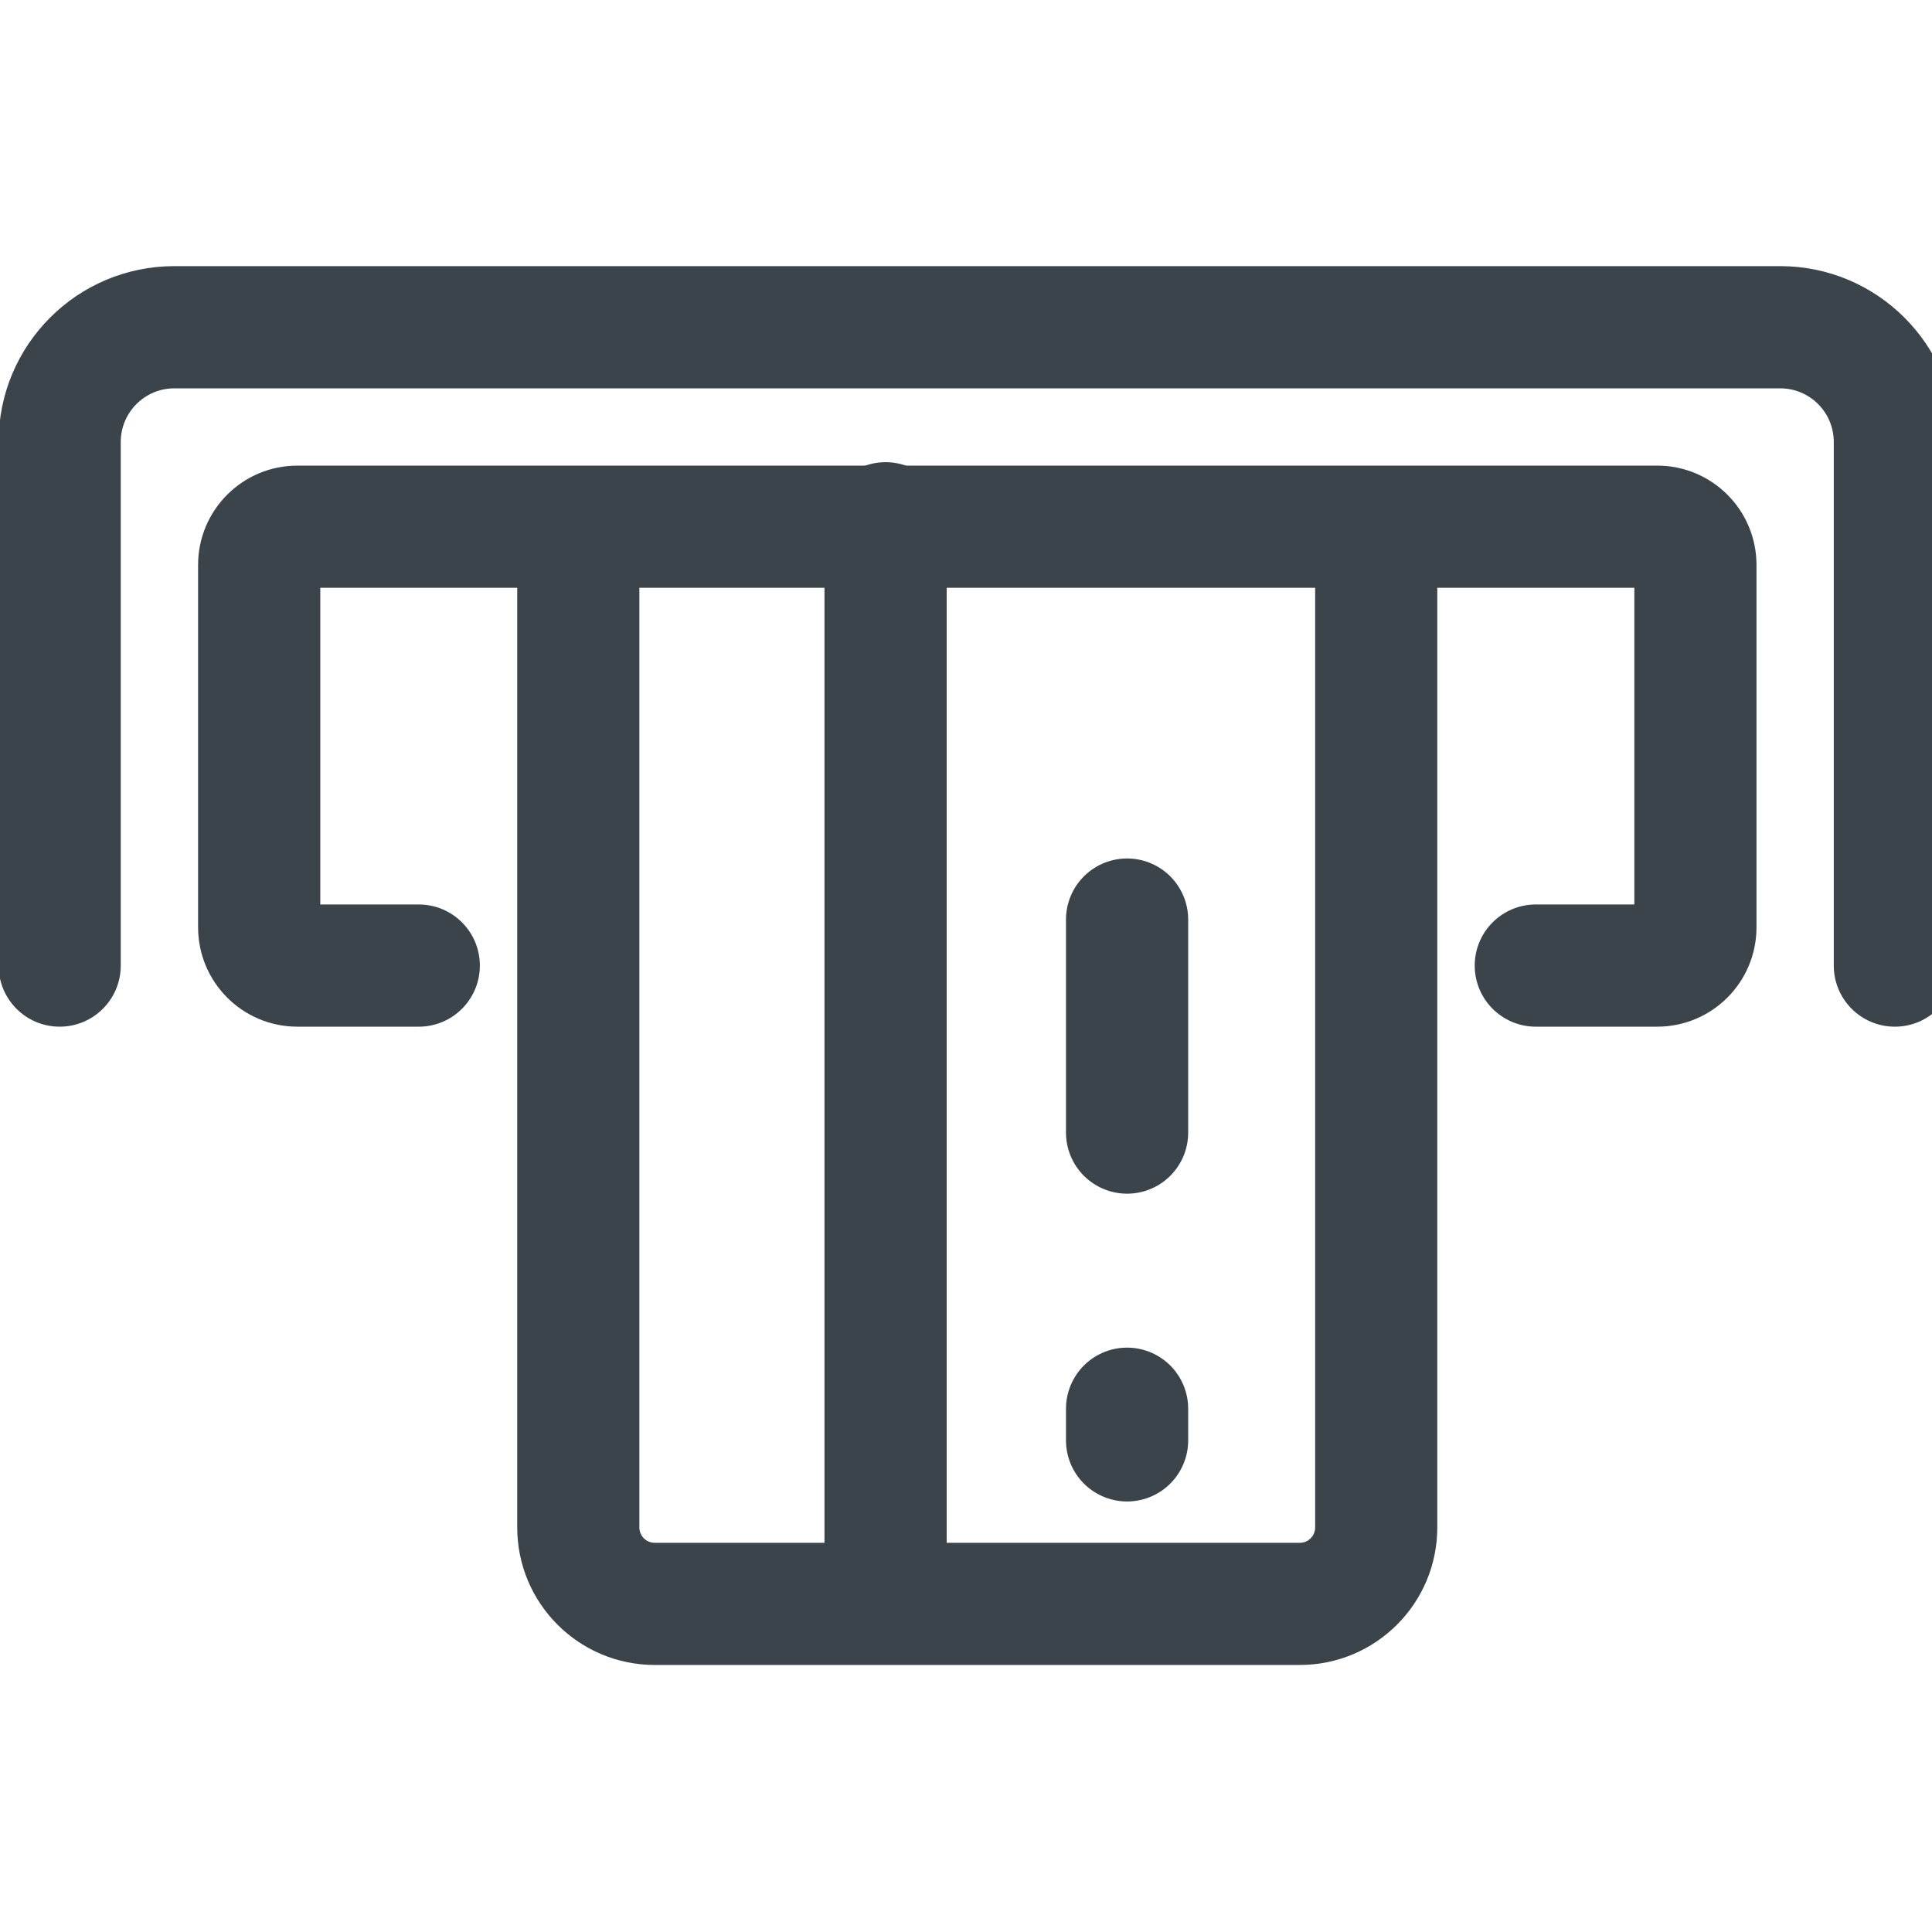 <svg width="32" height="32" viewBox="0 0 32 32" fill="none" xmlns="http://www.w3.org/2000/svg">
<g clip-path="url(#clip0_7459_88720)">
<path fill-rule="evenodd" clip-rule="evenodd" d="M-0.023 7.32C-0.023 5.712 1.28 4.408 2.888 4.408H29.485C31.093 4.408 32.397 5.712 32.397 7.32V15.993C32.397 16.552 31.944 17.005 31.385 17.005C30.826 17.005 30.373 16.552 30.373 15.993V7.32C30.373 6.83 29.976 6.432 29.485 6.432H2.888C2.398 6.432 2 6.83 2 7.32V15.993C2 16.552 1.547 17.005 0.988 17.005C0.43 17.005 -0.023 16.552 -0.023 15.993V7.32ZM3.281 9.357C3.281 8.449 4.017 7.712 4.926 7.712H8.567H9.579H22.794H23.806H27.448C28.357 7.712 29.093 8.449 29.093 9.357V15.359C29.093 16.268 28.357 17.005 27.448 17.005H25.438C24.879 17.005 24.426 16.552 24.426 15.993C24.426 15.434 24.879 14.981 25.438 14.981H27.07V9.736H23.806V25.299C23.806 26.557 22.786 27.577 21.528 27.577H10.845C9.587 27.577 8.567 26.557 8.567 25.299V9.736H5.305V14.981H6.936C7.495 14.981 7.948 15.434 7.948 15.993C7.948 16.552 7.495 17.005 6.936 17.005H4.926C4.017 17.005 3.281 16.268 3.281 15.359V9.357ZM10.59 9.736V25.299C10.59 25.44 10.704 25.554 10.845 25.554H21.528C21.669 25.554 21.783 25.44 21.783 25.299V9.736H10.59Z" fill="#3B434B"/>
<path d="M14.668 26.051L14.668 8.667" stroke="#3B434B" stroke-width="2.024" stroke-miterlimit="10" stroke-linecap="round" stroke-linejoin="round"/>
<path d="M18.668 23.857L18.668 23.333" stroke="#3B434B" stroke-width="2.024" stroke-miterlimit="10" stroke-linecap="round" stroke-linejoin="round"/>
<path d="M18.668 18.759V15.231" stroke="#3B434B" stroke-width="2.024" stroke-miterlimit="10" stroke-linecap="round" stroke-linejoin="round"/>
</g>
<defs>
<clipPath id="clip0_7459_88720">
<rect width="32" height="32" fill="white"/>
</clipPath>
</defs>
</svg>
